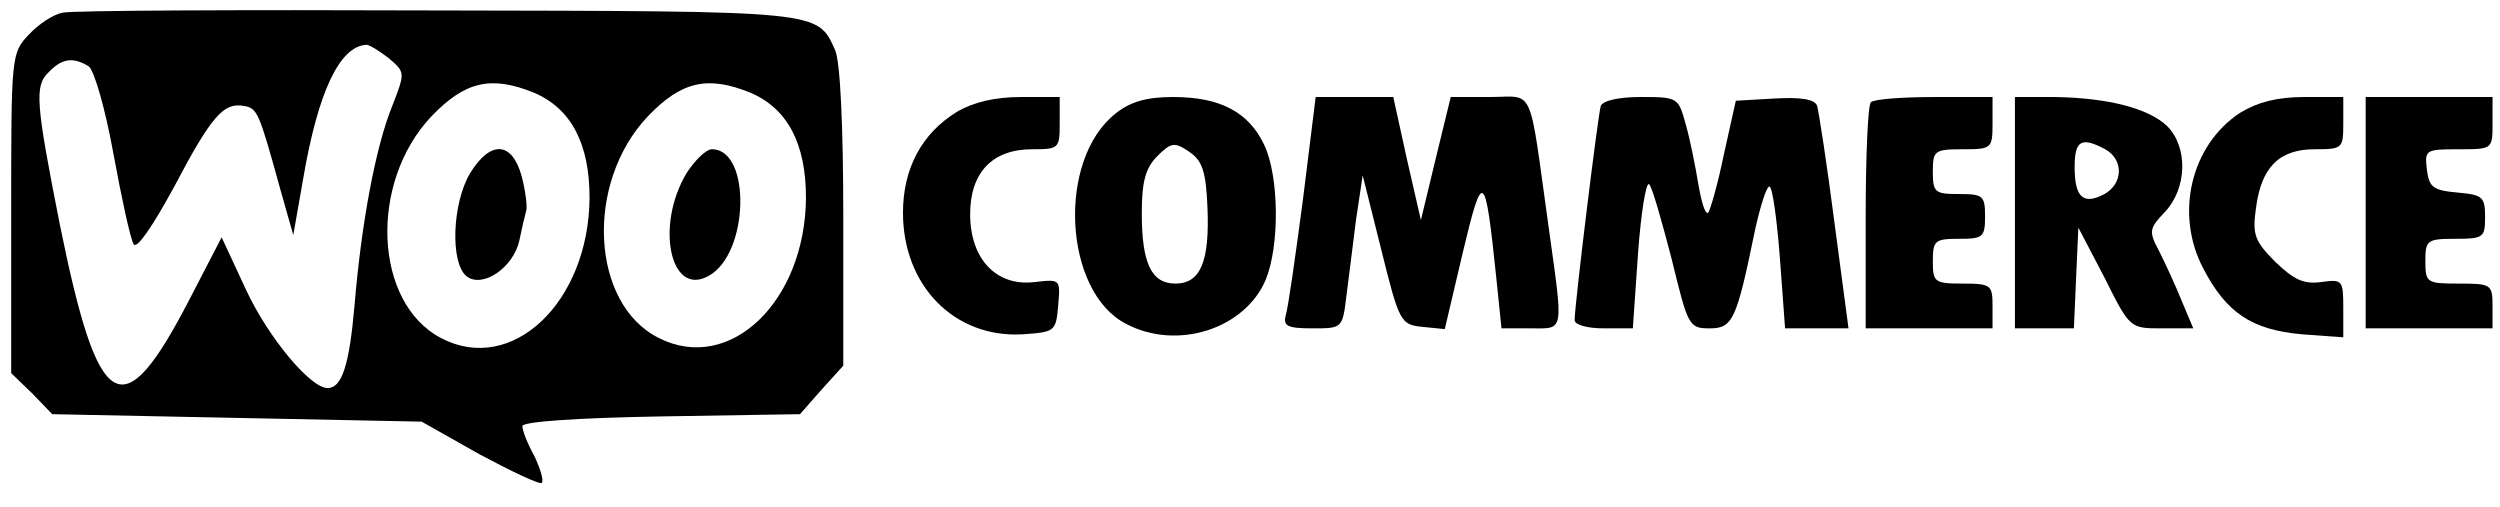 <?xml version="1.0" standalone="no"?>
<!DOCTYPE svg PUBLIC "-//W3C//DTD SVG 20010904//EN"
 "http://www.w3.org/TR/2001/REC-SVG-20010904/DTD/svg10.dtd">
<svg version="1.0" xmlns="http://www.w3.org/2000/svg"
 width="335pt" height="68pt" viewBox="0 0 335 68"
 preserveAspectRatio="xMidYMid meet">

<g transform="translate(0,68) scale(0.1,-0.1)"
fill="#000000" stroke="none">
<path d="M84 663 c-12 -2 -32 -15 -45 -29 -24 -25 -24 -28 -24 -240 l0 -214
28 -27 27 -28 248 -5 247 -5 78 -44 c43 -23 81 -41 83 -38 3 3 -2 19 -10 36
-9 16 -16 34 -16 40 0 6 72 11 186 13 l186 3 29 33 29 32 0 200 c0 120 -4 208
-11 223 -24 53 -17 52 -534 53 -264 1 -490 0 -501 -3z m437 -61 c22 -19 22
-19 5 -63 -23 -56 -42 -160 -51 -269 -7 -80 -17 -110 -36 -110 -23 0 -79 67
-109 131 l-33 71 -43 -83 c-90 -174 -122 -156 -174 101 -32 162 -34 185 -15
203 18 19 33 21 54 8 7 -5 22 -56 33 -117 11 -60 23 -115 27 -121 4 -8 25 23
54 76 51 97 67 114 94 109 18 -3 20 -8 49 -113 l17 -60 13 74 c20 118 49 179
85 181 4 0 17 -8 30 -18z m194 -46 c50 -21 75 -68 75 -141 -1 -140 -104 -238
-199 -188 -90 47 -97 208 -13 297 45 47 80 55 137 32z m290 0 c50 -21 75 -68
75 -141 -1 -139 -102 -236 -197 -188 -91 45 -100 207 -15 297 45 47 80 55 137
32z"/>
<path d="M630 448 c-24 -40 -27 -120 -5 -138 21 -17 63 11 71 48 3 15 7 32 9
39 2 6 -1 28 -6 47 -13 47 -42 48 -69 4z"/>
<path d="M920 448 c-42 -70 -22 -166 29 -138 55 29 58 170 5 170 -8 0 -23 -15
-34 -32z"/>
<path d="M1282 530 c-47 -29 -72 -76 -72 -135 0 -98 69 -168 160 -163 44 3 45
4 48 39 3 35 3 35 -32 31 -51 -6 -86 31 -86 91 0 56 30 87 83 87 36 0 37 1 37
35 l0 35 -52 0 c-35 0 -64 -7 -86 -20z"/>
<path d="M1495 528 c-79 -62 -70 -239 14 -282 68 -36 159 -7 187 59 19 46 18
139 -2 181 -21 44 -59 64 -122 64 -35 0 -57 -6 -77 -22z m123 -126 c3 -72 -9
-102 -43 -102 -32 0 -45 27 -45 94 0 43 5 61 21 77 18 18 23 19 42 6 18 -12
23 -26 25 -75z"/>
<path d="M1746 413 c-10 -76 -20 -146 -23 -155 -4 -15 2 -18 36 -18 39 0 40 0
45 42 3 24 9 70 13 103 l9 60 25 -100 c24 -97 26 -100 55 -103 l30 -3 24 102
c27 113 30 111 45 -33 l7 -68 39 0 c46 0 44 -8 24 137 -27 193 -18 173 -79
173 l-52 0 -20 -82 -20 -83 -19 83 -18 82 -52 0 -52 0 -17 -137z"/>
<path d="M2145 538 c-4 -14 -35 -267 -35 -287 0 -6 16 -11 39 -11 l39 0 7 101
c4 55 11 97 15 92 4 -4 17 -50 30 -100 22 -90 23 -93 51 -93 31 0 36 11 61
133 7 31 15 57 19 57 4 0 10 -43 14 -95 l7 -95 43 0 42 0 -19 143 c-10 78 -21
148 -23 155 -3 9 -21 12 -57 10 l-52 -3 -16 -72 c-8 -39 -18 -74 -21 -78 -4
-3 -9 14 -13 37 -4 24 -11 60 -17 81 -10 36 -10 37 -60 37 -31 0 -51 -5 -54
-12z"/>
<path d="M2507 543 c-4 -3 -7 -73 -7 -155 l0 -148 85 0 85 0 0 30 c0 28 -2 30
-40 30 -38 0 -40 2 -40 30 0 28 3 30 35 30 32 0 35 2 35 30 0 28 -3 30 -35 30
-32 0 -35 2 -35 30 0 28 2 30 40 30 39 0 40 1 40 35 l0 35 -78 0 c-43 0 -82
-3 -85 -7z"/>
<path d="M2700 395 l0 -155 40 0 39 0 3 68 3 67 35 -67 c34 -68 34 -68 77 -68
l42 0 -16 38 c-8 20 -22 50 -30 66 -14 26 -13 30 8 52 30 32 31 87 3 115 -25
24 -80 38 -151 39 l-53 0 0 -155z m121 85 c25 -14 24 -46 -1 -60 -28 -15 -40
-5 -40 36 0 36 9 41 41 24z"/>
<path d="M3002 529 c-66 -43 -88 -135 -50 -208 31 -60 65 -83 133 -89 l55 -4
0 39 c0 38 -1 39 -30 35 -23 -3 -36 3 -61 27 -28 28 -31 37 -26 72 7 55 31 79
79 79 37 0 38 1 38 35 l0 35 -52 0 c-37 0 -63 -7 -86 -21z"/>
<path d="M3170 395 l0 -155 85 0 85 0 0 30 c0 29 -2 30 -45 30 -43 0 -45 1
-45 30 0 28 2 30 40 30 38 0 40 2 40 29 0 27 -3 30 -37 33 -33 3 -38 7 -41 31
-3 26 -2 27 42 27 46 0 46 0 46 35 l0 35 -85 0 -85 0 0 -155z"/>
</g>
</svg>
